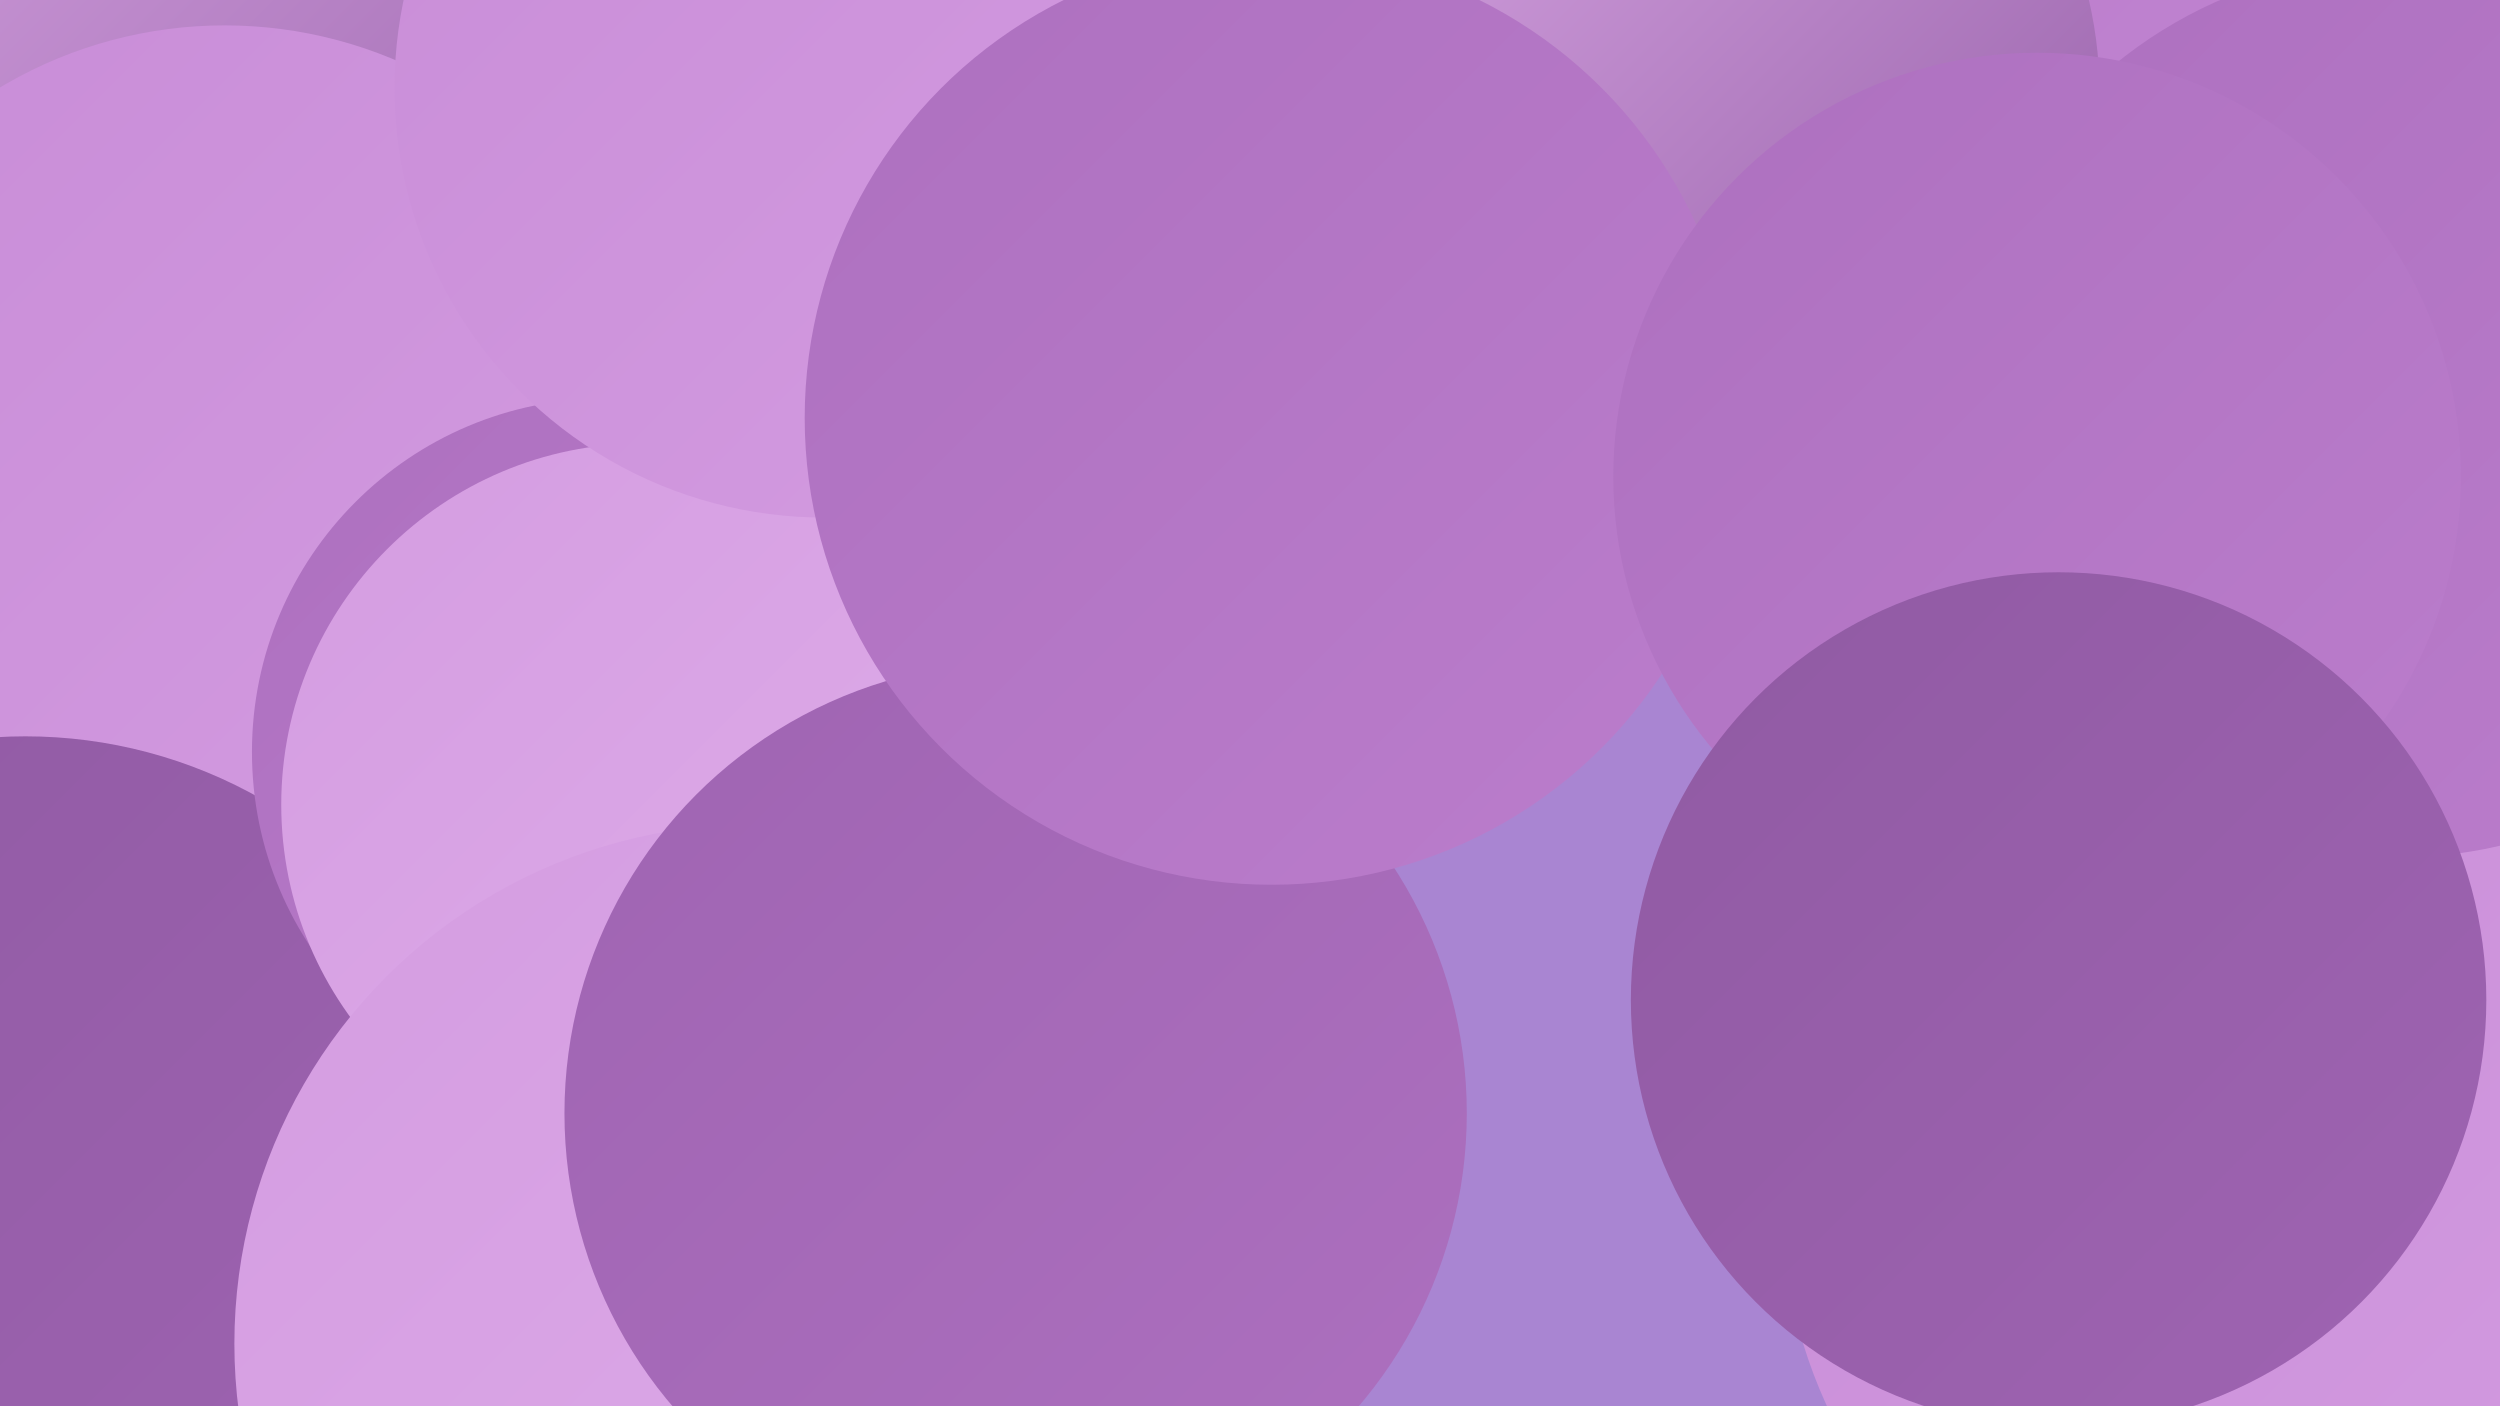 <?xml version="1.0" encoding="UTF-8"?><svg width="1280" height="720" xmlns="http://www.w3.org/2000/svg"><defs><linearGradient id="grad0" x1="0%" y1="0%" x2="100%" y2="100%"><stop offset="0%" style="stop-color:#905aa3;stop-opacity:1" /><stop offset="100%" style="stop-color:#9f64b2;stop-opacity:1" /></linearGradient><linearGradient id="grad1" x1="0%" y1="0%" x2="100%" y2="100%"><stop offset="0%" style="stop-color:#9f64b2;stop-opacity:1" /><stop offset="100%" style="stop-color:#ad70bf;stop-opacity:1" /></linearGradient><linearGradient id="grad2" x1="0%" y1="0%" x2="100%" y2="100%"><stop offset="0%" style="stop-color:#ad70bf;stop-opacity:1" /><stop offset="100%" style="stop-color:#bb7dcc;stop-opacity:1" /></linearGradient><linearGradient id="grad3" x1="0%" y1="0%" x2="100%" y2="100%"><stop offset="0%" style="stop-color:#bb7dcc;stop-opacity:1" /><stop offset="100%" style="stop-color:#c88cd7;stop-opacity:1" /></linearGradient><linearGradient id="grad4" x1="0%" y1="0%" x2="100%" y2="100%"><stop offset="0%" style="stop-color:#c88cd7;stop-opacity:1" /><stop offset="100%" style="stop-color:#d49ce1;stop-opacity:1" /></linearGradient><linearGradient id="grad5" x1="0%" y1="0%" x2="100%" y2="100%"><stop offset="0%" style="stop-color:#d49ce1;stop-opacity:1" /><stop offset="100%" style="stop-color:#dfade9;stop-opacity:1" /></linearGradient><linearGradient id="grad6" x1="0%" y1="0%" x2="100%" y2="100%"><stop offset="0%" style="stop-color:#dfade9;stop-opacity:1" /><stop offset="100%" style="stop-color:#905aa3;stop-opacity:1" /></linearGradient></defs><rect width="1280" height="720" fill="#a985d2" /><circle cx="106" cy="33" r="286" fill="url(#grad6)" /><circle cx="1092" cy="70" r="233" fill="url(#grad2)" /><circle cx="1230" cy="166" r="286" fill="url(#grad3)" /><circle cx="115" cy="237" r="224" fill="url(#grad4)" /><circle cx="13" cy="621" r="244" fill="url(#grad0)" /><circle cx="612" cy="144" r="259" fill="url(#grad0)" /><circle cx="862" cy="48" r="213" fill="url(#grad6)" /><circle cx="310" cy="385" r="181" fill="url(#grad2)" /><circle cx="1096" cy="393" r="207" fill="url(#grad4)" /><circle cx="329" cy="412" r="185" fill="url(#grad5)" /><circle cx="1254" cy="335" r="252" fill="url(#grad3)" /><circle cx="1126" cy="383" r="187" fill="url(#grad4)" /><circle cx="1168" cy="613" r="256" fill="url(#grad4)" /><circle cx="386" cy="688" r="266" fill="url(#grad5)" /><circle cx="520" cy="570" r="231" fill="url(#grad1)" /><circle cx="1228" cy="210" r="229" fill="url(#grad2)" /><circle cx="422" cy="45" r="220" fill="url(#grad4)" /><circle cx="651" cy="214" r="239" fill="url(#grad2)" /><circle cx="1043" cy="244" r="217" fill="url(#grad2)" /><circle cx="1054" cy="512" r="219" fill="url(#grad0)" /></svg>